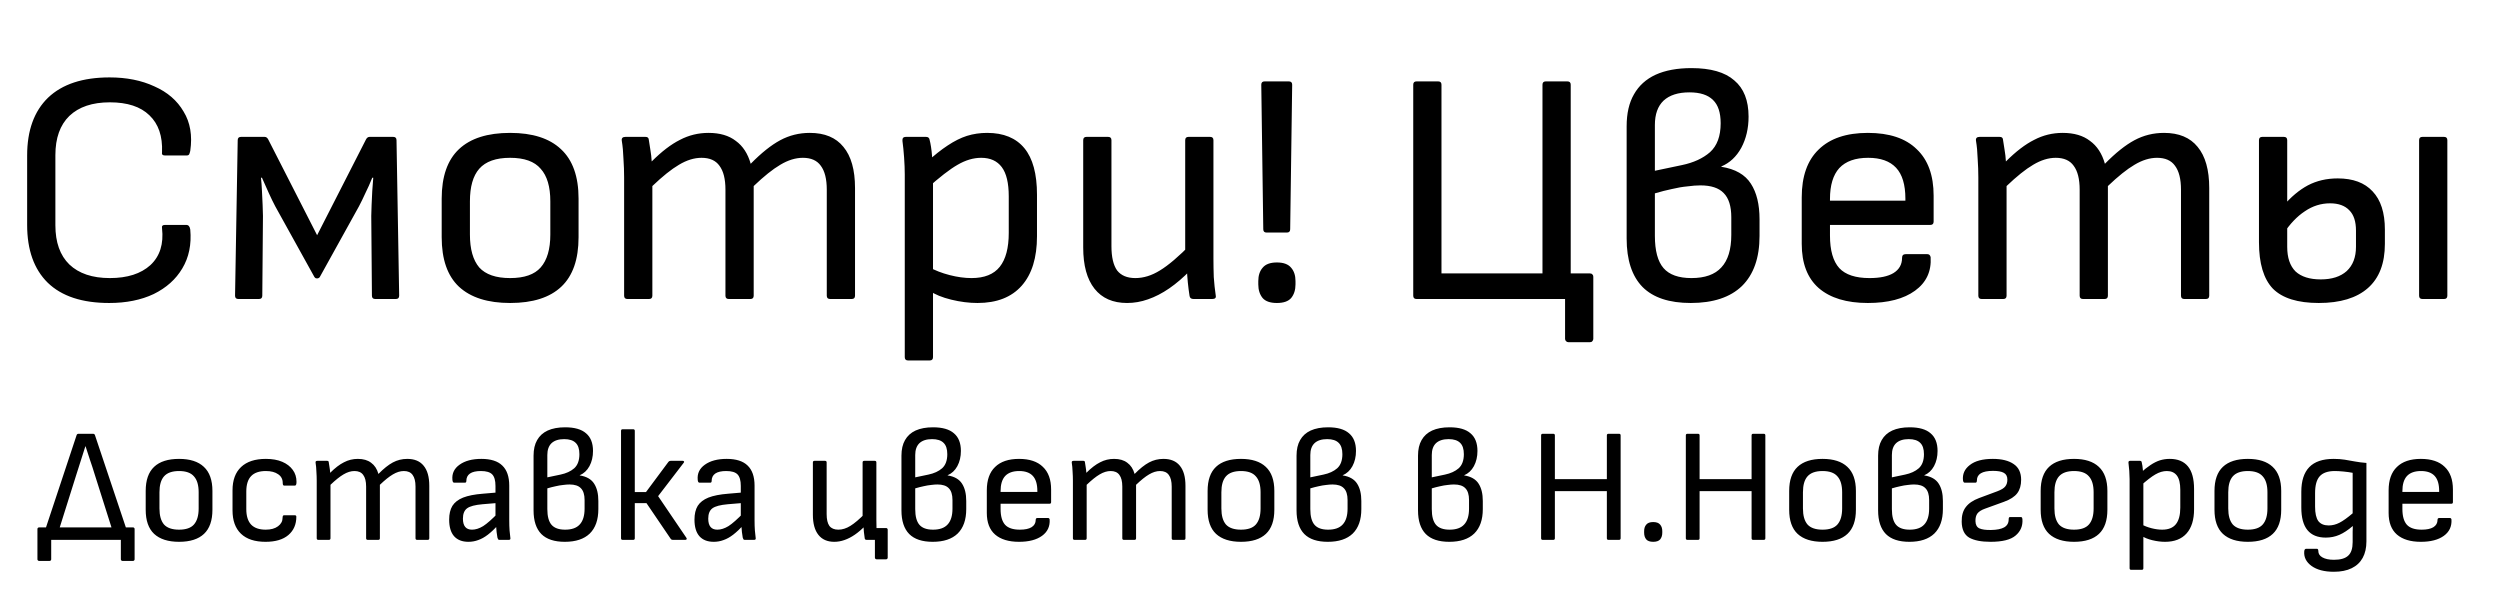 <?xml version="1.0" encoding="UTF-8"?> <svg xmlns="http://www.w3.org/2000/svg" width="301" height="71" viewBox="0 0 301 71" fill="none"><path d="M13.148 36.48C9.894 36.48 7.428 35.667 5.748 34.04C4.094 32.413 3.268 30.093 3.268 27.08V18.72C3.268 15.707 4.108 13.387 5.788 11.76C7.494 10.133 9.961 9.32 13.188 9.32C15.241 9.32 17.041 9.68 18.588 10.4C20.161 11.093 21.334 12.107 22.108 13.44C22.908 14.747 23.174 16.32 22.908 18.16C22.881 18.293 22.841 18.427 22.788 18.56C22.734 18.667 22.628 18.72 22.468 18.72H19.868C19.574 18.72 19.454 18.587 19.508 18.32C19.588 16.4 19.081 14.92 17.988 13.88C16.921 12.84 15.334 12.32 13.228 12.32C11.121 12.32 9.494 12.867 8.348 13.96C7.228 15.053 6.668 16.627 6.668 18.68V27.12C6.668 29.173 7.228 30.747 8.348 31.84C9.494 32.933 11.121 33.48 13.228 33.48C15.334 33.48 16.961 32.96 18.108 31.92C19.254 30.853 19.721 29.373 19.508 27.48C19.454 27.213 19.574 27.08 19.868 27.08H22.428C22.694 27.08 22.854 27.267 22.908 27.64C23.068 29.427 22.748 30.987 21.948 32.32C21.174 33.627 20.028 34.653 18.508 35.4C16.988 36.12 15.201 36.48 13.148 36.48ZM28.7 36C28.433 36 28.3 35.867 28.3 35.6L28.62 16.88C28.62 16.613 28.753 16.48 29.02 16.48H31.86C32.047 16.48 32.194 16.587 32.3 16.8L38.18 28.32L44.06 16.8C44.167 16.587 44.313 16.48 44.5 16.48H47.34C47.607 16.48 47.74 16.613 47.74 16.88L48.06 35.6C48.06 35.867 47.927 36 47.66 36H45.18C44.913 36 44.78 35.867 44.78 35.6L44.7 26C44.7 25.653 44.714 25.213 44.74 24.68C44.767 24.147 44.794 23.587 44.82 23C44.873 22.413 44.913 21.88 44.94 21.4H44.82C44.553 22.067 44.273 22.693 43.98 23.28C43.714 23.867 43.46 24.387 43.22 24.84L38.5 33.36C38.42 33.467 38.313 33.52 38.18 33.52C38.1 33.52 38.033 33.507 37.98 33.48C37.953 33.453 37.913 33.413 37.86 33.36L33.14 24.84C32.9 24.387 32.647 23.867 32.38 23.28C32.114 22.693 31.834 22.067 31.54 21.4H31.42C31.474 21.88 31.514 22.413 31.54 23C31.567 23.587 31.593 24.147 31.62 24.68C31.647 25.213 31.66 25.653 31.66 26L31.58 35.6C31.58 35.867 31.447 36 31.18 36H28.7ZM61.419 36.48C58.726 36.48 56.673 35.827 55.259 34.52C53.873 33.213 53.179 31.227 53.179 28.56V23.92C53.179 21.253 53.873 19.267 55.259 17.96C56.646 16.653 58.699 16 61.419 16C64.113 16 66.153 16.653 67.539 17.96C68.953 19.267 69.659 21.253 69.659 23.92V28.56C69.659 31.227 68.966 33.213 67.579 34.52C66.193 35.827 64.139 36.48 61.419 36.48ZM61.419 33.48C63.126 33.48 64.353 33.053 65.099 32.2C65.873 31.32 66.259 30 66.259 28.24V24.24C66.259 22.48 65.873 21.173 65.099 20.32C64.353 19.44 63.126 19 61.419 19C59.713 19 58.473 19.44 57.699 20.32C56.953 21.173 56.579 22.48 56.579 24.24V28.24C56.579 30 56.953 31.32 57.699 32.2C58.473 33.053 59.713 33.48 61.419 33.48ZM75.544 36C75.278 36 75.144 35.867 75.144 35.6V21.36C75.144 20.64 75.118 19.893 75.064 19.12C75.038 18.32 74.971 17.6 74.865 16.96C74.811 16.64 74.958 16.48 75.305 16.48H77.704C77.945 16.48 78.078 16.573 78.105 16.76C78.158 17.16 78.225 17.587 78.305 18.04C78.385 18.493 78.438 18.96 78.465 19.44C79.665 18.24 80.798 17.373 81.865 16.84C82.931 16.28 84.078 16 85.305 16C86.665 16 87.758 16.32 88.585 16.96C89.438 17.573 90.038 18.493 90.385 19.72C91.665 18.413 92.851 17.467 93.945 16.88C95.038 16.293 96.225 16 97.504 16C99.291 16 100.638 16.56 101.545 17.68C102.478 18.8 102.945 20.453 102.945 22.64V35.6C102.945 35.867 102.811 36 102.545 36H99.945C99.678 36 99.544 35.867 99.544 35.6V22.84C99.544 21.56 99.305 20.6 98.825 19.96C98.371 19.32 97.651 19 96.665 19C95.784 19 94.878 19.28 93.945 19.84C93.038 20.373 91.971 21.227 90.745 22.4V35.6C90.745 35.867 90.611 36 90.344 36H87.745C87.478 36 87.344 35.867 87.344 35.6V22.84C87.344 21.56 87.105 20.6 86.624 19.96C86.171 19.32 85.451 19 84.465 19C83.585 19 82.678 19.28 81.745 19.84C80.838 20.373 79.771 21.227 78.544 22.4V35.6C78.544 35.867 78.411 36 78.144 36H75.544ZM117.694 36.48C116.68 36.48 115.627 36.347 114.534 36.08C113.44 35.813 112.56 35.453 111.894 35L111.774 32.12C112.547 32.547 113.4 32.88 114.334 33.12C115.267 33.36 116.147 33.48 116.974 33.48C118.52 33.48 119.654 33.027 120.374 32.12C121.094 31.213 121.454 29.853 121.454 28.04V23.64C121.454 22.04 121.174 20.867 120.614 20.12C120.054 19.373 119.227 19 118.134 19C117.2 19 116.254 19.28 115.294 19.84C114.36 20.373 113.12 21.333 111.574 22.72V19.52C112.48 18.693 113.32 18.027 114.094 17.52C114.894 16.987 115.667 16.6 116.414 16.36C117.187 16.12 118 16 118.854 16C120.827 16 122.32 16.613 123.334 17.84C124.347 19.067 124.854 20.933 124.854 23.44V28.44C124.854 31.027 124.24 33.013 123.014 34.4C121.787 35.787 120.014 36.48 117.694 36.48ZM109.334 43.4C109.067 43.4 108.934 43.267 108.934 43V21C108.934 20.387 108.907 19.707 108.854 18.96C108.8 18.213 108.734 17.547 108.654 16.96C108.627 16.64 108.76 16.48 109.054 16.48H111.494C111.76 16.48 111.907 16.613 111.934 16.88C111.987 17.067 112.04 17.333 112.094 17.68C112.147 18.027 112.187 18.373 112.214 18.72C112.24 19.04 112.24 19.267 112.214 19.4L112.334 21.4V43C112.334 43.267 112.2 43.4 111.934 43.4H109.334ZM135.698 36.48C133.991 36.48 132.685 35.907 131.778 34.76C130.871 33.613 130.418 31.96 130.418 29.8V16.88C130.418 16.613 130.551 16.48 130.818 16.48H133.418C133.685 16.48 133.818 16.613 133.818 16.88V29.64C133.818 30.947 134.045 31.92 134.498 32.56C134.978 33.173 135.711 33.48 136.698 33.48C137.685 33.48 138.671 33.173 139.658 32.56C140.671 31.947 141.925 30.88 143.418 29.36L143.338 32.52C142.485 33.4 141.631 34.133 140.778 34.72C139.925 35.307 139.071 35.747 138.218 36.04C137.391 36.333 136.551 36.48 135.698 36.48ZM143.698 36C143.405 36 143.245 35.867 143.218 35.6C143.138 35.093 143.071 34.573 143.018 34.04C142.965 33.507 142.925 32.96 142.898 32.4L142.698 30.72V16.88C142.698 16.613 142.831 16.48 143.098 16.48H145.698C145.965 16.48 146.098 16.613 146.098 16.88V31.12C146.098 31.84 146.111 32.587 146.138 33.36C146.191 34.133 146.271 34.88 146.378 35.6C146.431 35.867 146.285 36 145.938 36H143.698ZM152.498 28C152.231 28 152.098 27.867 152.098 27.6L151.858 10.2C151.858 9.933 151.991 9.8 152.258 9.8H155.178C155.444 9.8 155.578 9.933 155.578 10.2L155.338 27.6C155.338 27.867 155.204 28 154.938 28H152.498ZM153.738 36.48C152.938 36.48 152.364 36.28 152.018 35.88C151.671 35.453 151.498 34.907 151.498 34.24V33.84C151.498 33.173 151.671 32.64 152.018 32.24C152.364 31.813 152.938 31.6 153.738 31.6C154.538 31.6 155.111 31.813 155.458 32.24C155.804 32.64 155.978 33.173 155.978 33.84V34.24C155.978 34.907 155.804 35.453 155.458 35.88C155.111 36.28 154.538 36.48 153.738 36.48ZM188.834 41.2C188.727 41.2 188.634 41.16 188.554 41.08C188.474 41 188.434 40.907 188.434 40.8V36H170.554C170.287 36 170.154 35.867 170.154 35.6V10.2C170.154 9.933 170.287 9.8 170.554 9.8H173.154C173.421 9.8 173.554 9.933 173.554 10.2V32.92H185.714V10.2C185.714 9.933 185.847 9.8 186.114 9.8H188.714C188.981 9.8 189.114 9.933 189.114 10.2V32.92H191.434C191.567 32.92 191.661 32.96 191.714 33.04C191.794 33.093 191.834 33.187 191.834 33.32V40.8C191.834 40.907 191.794 41 191.714 41.08C191.661 41.16 191.567 41.2 191.434 41.2H188.834ZM203.568 36.48C200.981 36.48 199.048 35.84 197.768 34.56C196.488 33.253 195.848 31.307 195.848 28.72V15.2C195.848 13.653 196.141 12.373 196.728 11.36C197.314 10.32 198.181 9.533 199.328 9C200.501 8.467 201.941 8.2 203.648 8.2C205.968 8.2 207.688 8.693 208.808 9.68C209.954 10.64 210.528 12.093 210.528 14.04C210.528 15.453 210.234 16.707 209.648 17.8C209.061 18.867 208.261 19.613 207.248 20.04V20.08C208.928 20.347 210.114 21.027 210.808 22.12C211.501 23.187 211.848 24.613 211.848 26.4V28.4C211.848 31.04 211.141 33.053 209.728 34.44C208.314 35.8 206.261 36.48 203.568 36.48ZM203.648 33.48C205.274 33.48 206.474 33.053 207.248 32.2C208.048 31.347 208.448 30.04 208.448 28.28V26.16C208.448 24.827 208.141 23.853 207.528 23.24C206.941 22.627 206.008 22.32 204.728 22.32C204.274 22.32 203.754 22.36 203.168 22.44C202.581 22.493 201.954 22.6 201.288 22.76C200.648 22.893 199.968 23.067 199.248 23.28V28.4C199.248 30.187 199.594 31.48 200.288 32.28C200.981 33.08 202.101 33.48 203.648 33.48ZM199.248 20.56L202.488 19.88C203.901 19.587 205.034 19.067 205.888 18.32C206.741 17.547 207.168 16.387 207.168 14.84C207.168 13.56 206.861 12.627 206.248 12.04C205.634 11.427 204.688 11.12 203.408 11.12C202.048 11.12 201.008 11.453 200.288 12.12C199.594 12.787 199.248 13.76 199.248 15.04V20.56ZM224.889 36.48C222.329 36.48 220.356 35.88 218.969 34.68C217.609 33.48 216.929 31.707 216.929 29.36V23.76C216.929 21.227 217.609 19.307 218.969 18C220.329 16.667 222.303 16 224.889 16C227.476 16 229.436 16.653 230.769 17.96C232.129 19.24 232.809 21.107 232.809 23.56V26.68C232.809 26.947 232.676 27.08 232.409 27.08H220.329V28.36C220.329 30.147 220.703 31.453 221.449 32.28C222.196 33.08 223.409 33.48 225.089 33.48C226.343 33.48 227.303 33.28 227.969 32.88C228.663 32.453 229.009 31.84 229.009 31.04C229.009 30.747 229.156 30.6 229.449 30.6H232.049C232.263 30.6 232.396 30.72 232.449 30.96C232.556 32.667 231.929 34.013 230.569 35C229.209 35.987 227.316 36.48 224.889 36.48ZM220.329 24.16H229.409V23.92C229.409 22.24 229.036 21 228.289 20.2C227.543 19.4 226.423 19 224.929 19C223.383 19 222.223 19.413 221.449 20.24C220.703 21.067 220.329 22.307 220.329 23.96V24.16ZM238.591 36C238.325 36 238.191 35.867 238.191 35.6V21.36C238.191 20.64 238.165 19.893 238.111 19.12C238.085 18.32 238.018 17.6 237.911 16.96C237.858 16.64 238.005 16.48 238.351 16.48H240.751C240.991 16.48 241.125 16.573 241.151 16.76C241.205 17.16 241.271 17.587 241.351 18.04C241.431 18.493 241.485 18.96 241.511 19.44C242.711 18.24 243.845 17.373 244.911 16.84C245.978 16.28 247.125 16 248.351 16C249.711 16 250.805 16.32 251.631 16.96C252.485 17.573 253.085 18.493 253.431 19.72C254.711 18.413 255.898 17.467 256.991 16.88C258.085 16.293 259.271 16 260.551 16C262.338 16 263.685 16.56 264.591 17.68C265.525 18.8 265.991 20.453 265.991 22.64V35.6C265.991 35.867 265.858 36 265.591 36H262.991C262.725 36 262.591 35.867 262.591 35.6V22.84C262.591 21.56 262.351 20.6 261.871 19.96C261.418 19.32 260.698 19 259.711 19C258.831 19 257.925 19.28 256.991 19.84C256.085 20.373 255.018 21.227 253.791 22.4V35.6C253.791 35.867 253.658 36 253.391 36H250.791C250.525 36 250.391 35.867 250.391 35.6V22.84C250.391 21.56 250.151 20.6 249.671 19.96C249.218 19.32 248.498 19 247.511 19C246.631 19 245.725 19.28 244.791 19.84C243.885 20.373 242.818 21.227 241.591 22.4V35.6C241.591 35.867 241.458 36 241.191 36H238.591ZM279.18 36.48C276.647 36.48 274.807 35.907 273.66 34.76C272.54 33.587 271.98 31.72 271.98 29.16V16.88C271.98 16.613 272.114 16.48 272.38 16.48H274.98C275.247 16.48 275.38 16.613 275.38 16.88V29.72C275.38 31.027 275.714 32.013 276.38 32.68C277.074 33.32 278.087 33.64 279.42 33.64C280.754 33.64 281.794 33.307 282.54 32.64C283.287 31.947 283.66 30.973 283.66 29.72V27.76C283.66 26.667 283.394 25.853 282.86 25.32C282.327 24.76 281.554 24.48 280.54 24.48C279.447 24.48 278.434 24.8 277.5 25.44C276.567 26.053 275.714 26.947 274.94 28.12L274.9 24.8C275.834 23.707 276.82 22.88 277.86 22.32C278.927 21.76 280.127 21.48 281.46 21.48C283.3 21.48 284.7 22 285.66 23.04C286.647 24.08 287.14 25.613 287.14 27.64V29.36C287.14 31.707 286.46 33.48 285.1 34.68C283.74 35.88 281.767 36.48 279.18 36.48ZM291.66 36C291.394 36 291.26 35.867 291.26 35.6V16.88C291.26 16.613 291.394 16.48 291.66 16.48H294.26C294.527 16.48 294.66 16.613 294.66 16.88V35.6C294.66 35.867 294.527 36 294.26 36H291.66Z" fill="black"></path><path d="M6.769 64.844L5.112 64.785L9.226 52.383C9.265 52.279 9.343 52.227 9.46 52.227H11.196C11.313 52.227 11.391 52.279 11.43 52.383L15.583 64.785L13.848 64.844L11.391 57.083C11.222 56.524 11.04 55.965 10.845 55.406C10.663 54.847 10.481 54.288 10.299 53.729H10.279C10.097 54.301 9.915 54.873 9.733 55.445C9.551 56.017 9.369 56.589 9.187 57.161L6.769 64.844ZM4.702 67.535C4.65 67.535 4.605 67.516 4.566 67.477C4.527 67.438 4.507 67.392 4.507 67.34V63.694C4.507 63.629 4.527 63.583 4.566 63.557C4.605 63.518 4.65 63.498 4.702 63.498H16.012C16.077 63.498 16.123 63.518 16.149 63.557C16.188 63.583 16.207 63.629 16.207 63.694V67.34C16.207 67.392 16.188 67.438 16.149 67.477C16.123 67.516 16.077 67.535 16.012 67.535H14.745C14.693 67.535 14.647 67.516 14.608 67.477C14.569 67.438 14.55 67.392 14.55 67.34V65H6.165V67.34C6.165 67.392 6.145 67.438 6.106 67.477C6.08 67.516 6.035 67.535 5.97 67.535H4.702ZM21.559 65.234C20.246 65.234 19.245 64.915 18.556 64.278C17.88 63.642 17.542 62.673 17.542 61.373V59.111C17.542 57.811 17.88 56.843 18.556 56.206C19.232 55.569 20.233 55.25 21.559 55.25C22.872 55.25 23.866 55.569 24.542 56.206C25.231 56.843 25.576 57.811 25.576 59.111V61.373C25.576 62.673 25.238 63.642 24.562 64.278C23.886 64.915 22.885 65.234 21.559 65.234ZM21.559 63.772C22.391 63.772 22.989 63.563 23.353 63.148C23.73 62.718 23.918 62.075 23.918 61.217V59.267C23.918 58.409 23.73 57.772 23.353 57.356C22.989 56.927 22.391 56.712 21.559 56.712C20.727 56.712 20.122 56.927 19.745 57.356C19.381 57.772 19.199 58.409 19.199 59.267V61.217C19.199 62.075 19.381 62.718 19.745 63.148C20.122 63.563 20.727 63.772 21.559 63.772ZM31.974 65.234C30.674 65.234 29.686 64.909 29.01 64.259C28.334 63.609 27.996 62.673 27.996 61.451V59.033C27.996 57.811 28.341 56.875 29.03 56.225C29.719 55.575 30.713 55.25 32.013 55.25C32.78 55.25 33.437 55.367 33.983 55.601C34.529 55.835 34.951 56.16 35.25 56.576C35.549 56.979 35.699 57.46 35.699 58.019C35.699 58.318 35.634 58.468 35.504 58.468H34.217C34.1 58.468 34.041 58.364 34.041 58.156C34.041 57.7 33.859 57.349 33.495 57.102C33.131 56.843 32.637 56.712 32.013 56.712C31.22 56.712 30.629 56.914 30.239 57.317C29.849 57.72 29.654 58.344 29.654 59.189V61.295C29.654 62.127 29.849 62.751 30.239 63.167C30.629 63.57 31.214 63.772 31.994 63.772C32.618 63.772 33.112 63.635 33.476 63.362C33.84 63.089 34.022 62.751 34.022 62.348C34.022 62.14 34.08 62.036 34.197 62.036H35.484C35.614 62.036 35.679 62.094 35.679 62.212C35.679 63.135 35.361 63.869 34.724 64.415C34.087 64.961 33.17 65.234 31.974 65.234ZM38.328 65C38.198 65 38.133 64.935 38.133 64.805V57.863C38.133 57.512 38.12 57.148 38.094 56.771C38.081 56.381 38.049 56.03 37.997 55.718C37.971 55.562 38.042 55.484 38.211 55.484H39.381C39.498 55.484 39.563 55.529 39.576 55.62C39.602 55.816 39.635 56.023 39.674 56.245C39.713 56.465 39.739 56.693 39.752 56.927C40.337 56.342 40.889 55.919 41.409 55.66C41.929 55.386 42.488 55.25 43.086 55.25C43.749 55.25 44.282 55.406 44.685 55.718C45.101 56.017 45.394 56.465 45.563 57.063C46.187 56.426 46.765 55.965 47.298 55.679C47.831 55.393 48.41 55.25 49.034 55.25C49.905 55.25 50.561 55.523 51.003 56.069C51.458 56.615 51.686 57.421 51.686 58.487V64.805C51.686 64.935 51.621 65 51.491 65H50.223C50.093 65 50.028 64.935 50.028 64.805V58.584C50.028 57.961 49.911 57.492 49.677 57.181C49.456 56.868 49.105 56.712 48.624 56.712C48.195 56.712 47.753 56.849 47.298 57.122C46.856 57.382 46.336 57.798 45.738 58.37V64.805C45.738 64.935 45.673 65 45.543 65H44.276C44.146 65 44.081 64.935 44.081 64.805V58.584C44.081 57.961 43.964 57.492 43.73 57.181C43.509 56.868 43.158 56.712 42.677 56.712C42.248 56.712 41.806 56.849 41.351 57.122C40.909 57.382 40.389 57.798 39.791 58.37V64.805C39.791 64.935 39.726 65 39.596 65H38.328ZM60.124 65C60.046 65 59.994 64.974 59.968 64.922C59.942 64.87 59.916 64.805 59.89 64.727C59.877 64.623 59.844 64.402 59.792 64.064C59.753 63.713 59.727 63.401 59.714 63.128L59.656 62.387V58.507C59.656 57.856 59.526 57.395 59.266 57.122C59.006 56.849 58.551 56.712 57.901 56.712C56.731 56.712 56.146 57.115 56.146 57.922C56.146 58.051 56.087 58.117 55.97 58.117H54.683C54.553 58.117 54.482 57.993 54.469 57.746C54.404 57.005 54.69 56.407 55.327 55.952C55.977 55.484 56.854 55.25 57.959 55.25C59.09 55.25 59.929 55.517 60.475 56.05C61.034 56.583 61.313 57.389 61.313 58.468V62.641C61.313 63.096 61.326 63.505 61.352 63.869C61.378 64.22 61.411 64.525 61.45 64.785C61.476 64.928 61.411 65 61.255 65H60.124ZM56.399 65.234C55.645 65.234 55.067 65.007 54.664 64.552C54.274 64.097 54.079 63.434 54.079 62.562C54.079 61.886 54.209 61.334 54.469 60.905C54.742 60.476 55.171 60.145 55.756 59.91C56.354 59.676 57.147 59.52 58.135 59.443L59.968 59.286V60.554L58.096 60.71C57.199 60.788 56.581 60.95 56.243 61.197C55.905 61.444 55.736 61.861 55.736 62.446C55.736 62.888 55.827 63.219 56.009 63.44C56.191 63.661 56.464 63.772 56.828 63.772C57.257 63.772 57.706 63.629 58.174 63.343C58.642 63.044 59.259 62.498 60.026 61.705V63.167C59.571 63.661 59.142 64.064 58.739 64.376C58.349 64.675 57.966 64.889 57.589 65.019C57.212 65.162 56.815 65.234 56.399 65.234ZM68.005 65.234C66.744 65.234 65.801 64.922 65.177 64.298C64.553 63.661 64.241 62.712 64.241 61.451V54.86C64.241 54.106 64.384 53.482 64.67 52.988C64.956 52.481 65.379 52.097 65.938 51.837C66.51 51.578 67.212 51.447 68.044 51.447C69.175 51.447 70.013 51.688 70.559 52.169C71.118 52.637 71.398 53.346 71.398 54.294C71.398 54.983 71.255 55.594 70.969 56.127C70.683 56.648 70.293 57.011 69.799 57.219V57.239C70.618 57.369 71.196 57.7 71.534 58.233C71.872 58.754 72.041 59.449 72.041 60.32V61.295C72.041 62.582 71.697 63.563 71.008 64.24C70.319 64.903 69.318 65.234 68.005 65.234ZM68.044 63.772C68.837 63.772 69.422 63.563 69.799 63.148C70.189 62.731 70.384 62.094 70.384 61.236V60.203C70.384 59.553 70.234 59.078 69.935 58.779C69.649 58.48 69.194 58.331 68.57 58.331C68.349 58.331 68.096 58.35 67.81 58.389C67.524 58.416 67.218 58.468 66.893 58.545C66.581 58.611 66.25 58.695 65.899 58.799V61.295C65.899 62.166 66.068 62.797 66.406 63.187C66.744 63.577 67.29 63.772 68.044 63.772ZM65.899 57.473L67.478 57.142C68.167 56.998 68.72 56.745 69.136 56.381C69.552 56.004 69.76 55.438 69.76 54.684C69.76 54.06 69.61 53.605 69.311 53.319C69.012 53.02 68.551 52.871 67.927 52.871C67.264 52.871 66.757 53.033 66.406 53.358C66.068 53.684 65.899 54.158 65.899 54.782V57.473ZM82.65 64.766C82.689 64.818 82.695 64.87 82.669 64.922C82.643 64.974 82.591 65 82.513 65H80.992C80.888 65 80.81 64.961 80.758 64.883L77.833 60.574H76.429V64.805C76.429 64.935 76.364 65 76.234 65H74.967C74.837 65 74.772 64.935 74.772 64.805V51.877C74.772 51.746 74.837 51.681 74.967 51.681H76.234C76.364 51.681 76.429 51.746 76.429 51.877V59.248H77.775L80.485 55.601C80.55 55.523 80.635 55.484 80.739 55.484H82.201C82.279 55.484 82.331 55.51 82.357 55.562C82.383 55.601 82.37 55.653 82.318 55.718L79.237 59.735L82.65 64.766ZM89.659 65C89.582 65 89.529 64.974 89.504 64.922C89.478 64.87 89.451 64.805 89.425 64.727C89.412 64.623 89.38 64.402 89.328 64.064C89.289 63.713 89.263 63.401 89.25 63.128L89.192 62.387V58.507C89.192 57.856 89.061 57.395 88.802 57.122C88.541 56.849 88.087 56.712 87.436 56.712C86.266 56.712 85.681 57.115 85.681 57.922C85.681 58.051 85.623 58.117 85.506 58.117H84.219C84.089 58.117 84.017 57.993 84.004 57.746C83.939 57.005 84.225 56.407 84.862 55.952C85.513 55.484 86.39 55.25 87.495 55.25C88.626 55.25 89.465 55.517 90.01 56.05C90.57 56.583 90.849 57.389 90.849 58.468V62.641C90.849 63.096 90.862 63.505 90.888 63.869C90.914 64.22 90.947 64.525 90.986 64.785C91.011 64.928 90.947 65 90.79 65H89.659ZM85.935 65.234C85.181 65.234 84.603 65.007 84.2 64.552C83.809 64.097 83.615 63.434 83.615 62.562C83.615 61.886 83.745 61.334 84.004 60.905C84.278 60.476 84.707 60.145 85.291 59.91C85.889 59.676 86.683 59.52 87.671 59.443L89.504 59.286V60.554L87.632 60.71C86.734 60.788 86.117 60.95 85.779 61.197C85.441 61.444 85.272 61.861 85.272 62.446C85.272 62.888 85.363 63.219 85.545 63.44C85.727 63.661 86 63.772 86.364 63.772C86.793 63.772 87.242 63.629 87.71 63.343C88.177 63.044 88.795 62.498 89.562 61.705V63.167C89.107 63.661 88.678 64.064 88.275 64.376C87.885 64.675 87.501 64.889 87.124 65.019C86.748 65.162 86.351 65.234 85.935 65.234ZM105.534 67.34C105.482 67.34 105.437 67.32 105.398 67.281C105.359 67.243 105.339 67.197 105.339 67.145V65H104.462L105.515 63.577H106.685C106.75 63.577 106.795 63.596 106.821 63.635C106.86 63.661 106.88 63.706 106.88 63.772V67.145C106.88 67.197 106.86 67.243 106.821 67.281C106.795 67.32 106.75 67.34 106.685 67.34H105.534ZM100.445 65.234C99.613 65.234 98.976 64.954 98.534 64.395C98.092 63.837 97.871 63.031 97.871 61.977V55.679C97.871 55.549 97.936 55.484 98.066 55.484H99.333C99.463 55.484 99.528 55.549 99.528 55.679V61.9C99.528 62.536 99.639 63.011 99.86 63.323C100.094 63.622 100.451 63.772 100.932 63.772C101.413 63.772 101.894 63.622 102.375 63.323C102.869 63.024 103.48 62.504 104.208 61.763L104.169 63.303C103.753 63.733 103.337 64.09 102.921 64.376C102.505 64.662 102.089 64.876 101.673 65.019C101.27 65.162 100.861 65.234 100.445 65.234ZM104.345 65C104.202 65 104.124 64.935 104.111 64.805C104.072 64.558 104.039 64.305 104.013 64.044C103.987 63.785 103.968 63.518 103.955 63.245L103.857 62.426V55.679C103.857 55.549 103.922 55.484 104.052 55.484H105.32C105.45 55.484 105.515 55.549 105.515 55.679V62.621C105.515 62.972 105.521 63.336 105.534 63.713C105.56 64.09 105.599 64.454 105.651 64.805C105.677 64.935 105.606 65 105.437 65H104.345ZM112.299 65.234C111.038 65.234 110.095 64.922 109.471 64.298C108.847 63.661 108.535 62.712 108.535 61.451V54.86C108.535 54.106 108.678 53.482 108.964 52.988C109.25 52.481 109.673 52.097 110.232 51.837C110.804 51.578 111.506 51.447 112.338 51.447C113.469 51.447 114.307 51.688 114.853 52.169C115.412 52.637 115.692 53.346 115.692 54.294C115.692 54.983 115.549 55.594 115.263 56.127C114.977 56.648 114.587 57.011 114.093 57.219V57.239C114.912 57.369 115.49 57.7 115.828 58.233C116.166 58.754 116.335 59.449 116.335 60.32V61.295C116.335 62.582 115.991 63.563 115.302 64.24C114.613 64.903 113.612 65.234 112.299 65.234ZM112.338 63.772C113.131 63.772 113.716 63.563 114.093 63.148C114.483 62.731 114.678 62.094 114.678 61.236V60.203C114.678 59.553 114.528 59.078 114.229 58.779C113.943 58.48 113.488 58.331 112.864 58.331C112.643 58.331 112.39 58.35 112.104 58.389C111.818 58.416 111.512 58.468 111.187 58.545C110.875 58.611 110.544 58.695 110.193 58.799V61.295C110.193 62.166 110.362 62.797 110.7 63.187C111.038 63.577 111.584 63.772 112.338 63.772ZM110.193 57.473L111.772 57.142C112.461 56.998 113.014 56.745 113.43 56.381C113.846 56.004 114.054 55.438 114.054 54.684C114.054 54.06 113.904 53.605 113.605 53.319C113.306 53.02 112.845 52.871 112.221 52.871C111.558 52.871 111.051 53.033 110.7 53.358C110.362 53.684 110.193 54.158 110.193 54.782V57.473ZM122.693 65.234C121.445 65.234 120.483 64.942 119.807 64.356C119.144 63.772 118.812 62.907 118.812 61.763V59.033C118.812 57.798 119.144 56.862 119.807 56.225C120.47 55.575 121.432 55.25 122.693 55.25C123.954 55.25 124.909 55.569 125.559 56.206C126.222 56.83 126.554 57.739 126.554 58.935V60.456C126.554 60.587 126.489 60.651 126.359 60.651H120.47V61.276C120.47 62.147 120.652 62.783 121.016 63.187C121.38 63.577 121.971 63.772 122.79 63.772C123.401 63.772 123.869 63.674 124.194 63.479C124.532 63.271 124.701 62.972 124.701 62.582C124.701 62.439 124.773 62.367 124.916 62.367H126.183C126.287 62.367 126.352 62.426 126.378 62.543C126.43 63.375 126.125 64.031 125.462 64.513C124.799 64.993 123.876 65.234 122.693 65.234ZM120.47 59.228H124.896V59.111C124.896 58.292 124.714 57.688 124.35 57.297C123.986 56.907 123.44 56.712 122.712 56.712C121.958 56.712 121.393 56.914 121.016 57.317C120.652 57.72 120.47 58.325 120.47 59.13V59.228ZM129.373 65C129.243 65 129.178 64.935 129.178 64.805V57.863C129.178 57.512 129.165 57.148 129.139 56.771C129.126 56.381 129.093 56.03 129.041 55.718C129.015 55.562 129.087 55.484 129.256 55.484H130.426C130.543 55.484 130.608 55.529 130.621 55.62C130.647 55.816 130.679 56.023 130.718 56.245C130.757 56.465 130.783 56.693 130.796 56.927C131.381 56.342 131.934 55.919 132.454 55.66C132.974 55.386 133.533 55.25 134.131 55.25C134.794 55.25 135.327 55.406 135.73 55.718C136.146 56.017 136.438 56.465 136.607 57.063C137.231 56.426 137.81 55.965 138.343 55.679C138.876 55.393 139.454 55.25 140.078 55.25C140.949 55.25 141.606 55.523 142.048 56.069C142.503 56.615 142.73 57.421 142.73 58.487V64.805C142.73 64.935 142.665 65 142.535 65H141.268C141.138 65 141.073 64.935 141.073 64.805V58.584C141.073 57.961 140.956 57.492 140.722 57.181C140.501 56.868 140.15 56.712 139.669 56.712C139.24 56.712 138.798 56.849 138.343 57.122C137.901 57.382 137.381 57.798 136.783 58.37V64.805C136.783 64.935 136.718 65 136.588 65H135.32C135.19 65 135.125 64.935 135.125 64.805V58.584C135.125 57.961 135.008 57.492 134.774 57.181C134.553 56.868 134.202 56.712 133.721 56.712C133.292 56.712 132.85 56.849 132.395 57.122C131.953 57.382 131.433 57.798 130.835 58.37V64.805C130.835 64.935 130.77 65 130.64 65H129.373ZM149.413 65.234C148.1 65.234 147.099 64.915 146.41 64.278C145.734 63.642 145.396 62.673 145.396 61.373V59.111C145.396 57.811 145.734 56.843 146.41 56.206C147.086 55.569 148.087 55.25 149.413 55.25C150.726 55.25 151.721 55.569 152.397 56.206C153.086 56.843 153.43 57.811 153.43 59.111V61.373C153.43 62.673 153.092 63.642 152.416 64.278C151.74 64.915 150.739 65.234 149.413 65.234ZM149.413 63.772C150.245 63.772 150.843 63.563 151.207 63.148C151.584 62.718 151.773 62.075 151.773 61.217V59.267C151.773 58.409 151.584 57.772 151.207 57.356C150.843 56.927 150.245 56.712 149.413 56.712C148.581 56.712 147.977 56.927 147.6 57.356C147.236 57.772 147.054 58.409 147.054 59.267V61.217C147.054 62.075 147.236 62.718 147.6 63.148C147.977 63.563 148.581 63.772 149.413 63.772ZM159.868 65.234C158.607 65.234 157.664 64.922 157.04 64.298C156.416 63.661 156.104 62.712 156.104 61.451V54.86C156.104 54.106 156.247 53.482 156.533 52.988C156.819 52.481 157.242 52.097 157.801 51.837C158.373 51.578 159.075 51.447 159.907 51.447C161.038 51.447 161.876 51.688 162.422 52.169C162.981 52.637 163.261 53.346 163.261 54.294C163.261 54.983 163.118 55.594 162.832 56.127C162.546 56.648 162.156 57.011 161.662 57.219V57.239C162.481 57.369 163.059 57.7 163.397 58.233C163.735 58.754 163.904 59.449 163.904 60.32V61.295C163.904 62.582 163.56 63.563 162.871 64.24C162.182 64.903 161.181 65.234 159.868 65.234ZM159.907 63.772C160.7 63.772 161.285 63.563 161.662 63.148C162.052 62.731 162.247 62.094 162.247 61.236V60.203C162.247 59.553 162.097 59.078 161.798 58.779C161.512 58.48 161.057 58.331 160.433 58.331C160.212 58.331 159.959 58.35 159.673 58.389C159.387 58.416 159.081 58.468 158.756 58.545C158.444 58.611 158.113 58.695 157.762 58.799V61.295C157.762 62.166 157.931 62.797 158.269 63.187C158.607 63.577 159.153 63.772 159.907 63.772ZM157.762 57.473L159.341 57.142C160.03 56.998 160.583 56.745 160.999 56.381C161.415 56.004 161.623 55.438 161.623 54.684C161.623 54.06 161.473 53.605 161.174 53.319C160.875 53.02 160.414 52.871 159.79 52.871C159.127 52.871 158.62 53.033 158.269 53.358C157.931 53.684 157.762 54.158 157.762 54.782V57.473ZM174.493 65.234C173.232 65.234 172.289 64.922 171.665 64.298C171.041 63.661 170.729 62.712 170.729 61.451V54.86C170.729 54.106 170.872 53.482 171.158 52.988C171.444 52.481 171.867 52.097 172.426 51.837C172.998 51.578 173.7 51.447 174.532 51.447C175.663 51.447 176.501 51.688 177.047 52.169C177.606 52.637 177.886 53.346 177.886 54.294C177.886 54.983 177.743 55.594 177.457 56.127C177.171 56.648 176.781 57.011 176.287 57.219V57.239C177.106 57.369 177.684 57.7 178.022 58.233C178.36 58.754 178.529 59.449 178.529 60.32V61.295C178.529 62.582 178.185 63.563 177.496 64.24C176.807 64.903 175.806 65.234 174.493 65.234ZM174.532 63.772C175.325 63.772 175.91 63.563 176.287 63.148C176.677 62.731 176.872 62.094 176.872 61.236V60.203C176.872 59.553 176.722 59.078 176.423 58.779C176.137 58.48 175.682 58.331 175.058 58.331C174.837 58.331 174.584 58.35 174.298 58.389C174.012 58.416 173.706 58.468 173.381 58.545C173.069 58.611 172.738 58.695 172.387 58.799V61.295C172.387 62.166 172.556 62.797 172.894 63.187C173.232 63.577 173.778 63.772 174.532 63.772ZM172.387 57.473L173.966 57.142C174.655 56.998 175.208 56.745 175.624 56.381C176.04 56.004 176.248 55.438 176.248 54.684C176.248 54.06 176.098 53.605 175.799 53.319C175.5 53.02 175.039 52.871 174.415 52.871C173.752 52.871 173.245 53.033 172.894 53.358C172.556 53.684 172.387 54.158 172.387 54.782V57.473ZM185.744 65C185.614 65 185.549 64.935 185.549 64.805V52.422C185.549 52.292 185.614 52.227 185.744 52.227H187.012C187.142 52.227 187.207 52.292 187.207 52.422V57.688H193.466V52.422C193.466 52.292 193.531 52.227 193.661 52.227H194.929C195.059 52.227 195.124 52.292 195.124 52.422V64.805C195.124 64.935 195.059 65 194.929 65H193.661C193.531 65 193.466 64.935 193.466 64.805V59.13H187.207V64.805C187.207 64.935 187.142 65 187.012 65H185.744ZM199.046 65.234C198.656 65.234 198.376 65.136 198.207 64.942C198.038 64.734 197.954 64.467 197.954 64.142V63.947C197.954 63.622 198.038 63.362 198.207 63.167C198.376 62.959 198.656 62.855 199.046 62.855C199.436 62.855 199.715 62.959 199.884 63.167C200.053 63.362 200.138 63.622 200.138 63.947V64.142C200.138 64.467 200.053 64.734 199.884 64.942C199.715 65.136 199.436 65.234 199.046 65.234ZM203.169 65C203.039 65 202.974 64.935 202.974 64.805V52.422C202.974 52.292 203.039 52.227 203.169 52.227H204.436C204.566 52.227 204.631 52.292 204.631 52.422V57.688H210.891V52.422C210.891 52.292 210.956 52.227 211.086 52.227H212.353C212.483 52.227 212.548 52.292 212.548 52.422V64.805C212.548 64.935 212.483 65 212.353 65H211.086C210.956 65 210.891 64.935 210.891 64.805V59.13H204.631V64.805C204.631 64.935 204.566 65 204.436 65H203.169ZM219.434 65.234C218.121 65.234 217.12 64.915 216.431 64.278C215.755 63.642 215.417 62.673 215.417 61.373V59.111C215.417 57.811 215.755 56.843 216.431 56.206C217.107 55.569 218.108 55.25 219.434 55.25C220.747 55.25 221.742 55.569 222.418 56.206C223.107 56.843 223.451 57.811 223.451 59.111V61.373C223.451 62.673 223.113 63.642 222.437 64.278C221.761 64.915 220.76 65.234 219.434 65.234ZM219.434 63.772C220.266 63.772 220.864 63.563 221.228 63.148C221.605 62.718 221.794 62.075 221.794 61.217V59.267C221.794 58.409 221.605 57.772 221.228 57.356C220.864 56.927 220.266 56.712 219.434 56.712C218.602 56.712 217.998 56.927 217.621 57.356C217.257 57.772 217.075 58.409 217.075 59.267V61.217C217.075 62.075 217.257 62.718 217.621 63.148C217.998 63.563 218.602 63.772 219.434 63.772ZM229.889 65.234C228.628 65.234 227.685 64.922 227.061 64.298C226.437 63.661 226.125 62.712 226.125 61.451V54.86C226.125 54.106 226.268 53.482 226.554 52.988C226.84 52.481 227.263 52.097 227.822 51.837C228.394 51.578 229.096 51.447 229.928 51.447C231.059 51.447 231.897 51.688 232.443 52.169C233.002 52.637 233.282 53.346 233.282 54.294C233.282 54.983 233.139 55.594 232.853 56.127C232.567 56.648 232.177 57.011 231.683 57.219V57.239C232.502 57.369 233.08 57.7 233.418 58.233C233.756 58.754 233.925 59.449 233.925 60.32V61.295C233.925 62.582 233.581 63.563 232.892 64.24C232.203 64.903 231.202 65.234 229.889 65.234ZM229.928 63.772C230.721 63.772 231.306 63.563 231.683 63.148C232.073 62.731 232.268 62.094 232.268 61.236V60.203C232.268 59.553 232.118 59.078 231.819 58.779C231.533 58.48 231.078 58.331 230.454 58.331C230.233 58.331 229.98 58.35 229.694 58.389C229.408 58.416 229.102 58.468 228.777 58.545C228.465 58.611 228.134 58.695 227.783 58.799V61.295C227.783 62.166 227.952 62.797 228.29 63.187C228.628 63.577 229.174 63.772 229.928 63.772ZM227.783 57.473L229.362 57.142C230.051 56.998 230.604 56.745 231.02 56.381C231.436 56.004 231.644 55.438 231.644 54.684C231.644 54.06 231.494 53.605 231.195 53.319C230.896 53.02 230.435 52.871 229.811 52.871C229.148 52.871 228.641 53.033 228.29 53.358C227.952 53.684 227.783 54.158 227.783 54.782V57.473ZM239.659 65.234C238.541 65.234 237.683 65.065 237.085 64.727C236.5 64.376 236.201 63.739 236.188 62.816C236.175 62.088 236.338 61.503 236.676 61.061C237.014 60.606 237.547 60.242 238.275 59.969L240.478 59.15C240.959 58.968 241.278 58.773 241.434 58.565C241.603 58.357 241.687 58.084 241.687 57.746C241.687 57.356 241.544 57.083 241.258 56.927C240.985 56.771 240.55 56.693 239.952 56.693C239.302 56.693 238.814 56.791 238.489 56.986C238.177 57.181 238.021 57.46 238.021 57.824C238.021 58.019 237.963 58.117 237.846 58.117H236.559C236.442 58.117 236.37 58.019 236.344 57.824C236.266 57.083 236.539 56.472 237.163 55.991C237.787 55.497 238.71 55.25 239.932 55.25C241.011 55.25 241.85 55.458 242.448 55.874C243.046 56.277 243.345 56.907 243.345 57.766C243.345 58.428 243.189 58.968 242.877 59.384C242.565 59.8 242.032 60.145 241.278 60.417L239.016 61.236C238.574 61.392 238.262 61.587 238.08 61.822C237.911 62.056 237.833 62.367 237.846 62.758C237.859 63.187 238.015 63.472 238.314 63.615C238.626 63.758 239.1 63.824 239.737 63.81C240.426 63.797 240.946 63.694 241.297 63.498C241.661 63.291 241.843 62.972 241.843 62.543C241.843 62.348 241.895 62.251 241.999 62.251H243.286C243.351 62.251 243.397 62.264 243.423 62.289C243.462 62.316 243.488 62.394 243.501 62.523C243.553 63.316 243.28 63.967 242.682 64.474C242.097 64.981 241.089 65.234 239.659 65.234ZM249.713 65.234C248.4 65.234 247.399 64.915 246.71 64.278C246.034 63.642 245.696 62.673 245.696 61.373V59.111C245.696 57.811 246.034 56.843 246.71 56.206C247.386 55.569 248.387 55.25 249.713 55.25C251.026 55.25 252.02 55.569 252.696 56.206C253.385 56.843 253.73 57.811 253.73 59.111V61.373C253.73 62.673 253.392 63.642 252.716 64.278C252.04 64.915 251.039 65.234 249.713 65.234ZM249.713 63.772C250.545 63.772 251.143 63.563 251.507 63.148C251.884 62.718 252.072 62.075 252.072 61.217V59.267C252.072 58.409 251.884 57.772 251.507 57.356C251.143 56.927 250.545 56.712 249.713 56.712C248.881 56.712 248.276 56.927 247.899 57.356C247.535 57.772 247.353 58.409 247.353 59.267V61.217C247.353 62.075 247.535 62.718 247.899 63.148C248.276 63.563 248.881 63.772 249.713 63.772ZM260.674 65.234C260.18 65.234 259.667 65.169 259.134 65.039C258.601 64.909 258.172 64.734 257.847 64.513L257.788 63.108C258.165 63.316 258.581 63.479 259.036 63.596C259.491 63.713 259.92 63.772 260.323 63.772C261.077 63.772 261.63 63.55 261.981 63.108C262.332 62.666 262.507 62.004 262.507 61.12V58.974C262.507 58.194 262.371 57.623 262.098 57.258C261.825 56.895 261.422 56.712 260.889 56.712C260.434 56.712 259.972 56.849 259.504 57.122C259.049 57.382 258.445 57.85 257.691 58.526V56.966C258.133 56.563 258.542 56.238 258.919 55.991C259.309 55.731 259.686 55.542 260.05 55.425C260.427 55.309 260.824 55.25 261.24 55.25C262.202 55.25 262.93 55.549 263.424 56.147C263.918 56.745 264.165 57.655 264.165 58.877V61.315C264.165 62.575 263.866 63.544 263.268 64.22C262.67 64.896 261.805 65.234 260.674 65.234ZM256.599 68.608C256.469 68.608 256.404 68.543 256.404 68.412V57.688C256.404 57.389 256.391 57.057 256.365 56.693C256.339 56.329 256.306 56.004 256.267 55.718C256.254 55.562 256.319 55.484 256.462 55.484H257.652C257.782 55.484 257.853 55.549 257.866 55.679C257.892 55.77 257.918 55.9 257.944 56.069C257.97 56.238 257.99 56.407 258.003 56.576C258.016 56.732 258.016 56.843 258.003 56.907L258.061 57.883V68.412C258.061 68.543 257.996 68.608 257.866 68.608H256.599ZM270.641 65.234C269.328 65.234 268.327 64.915 267.638 64.278C266.962 63.642 266.624 62.673 266.624 61.373V59.111C266.624 57.811 266.962 56.843 267.638 56.206C268.314 55.569 269.315 55.25 270.641 55.25C271.954 55.25 272.948 55.569 273.624 56.206C274.313 56.843 274.658 57.811 274.658 59.111V61.373C274.658 62.673 274.32 63.642 273.644 64.278C272.968 64.915 271.967 65.234 270.641 65.234ZM270.641 63.772C271.473 63.772 272.071 63.563 272.435 63.148C272.812 62.718 273 62.075 273 61.217V59.267C273 58.409 272.812 57.772 272.435 57.356C272.071 56.927 271.473 56.712 270.641 56.712C269.809 56.712 269.204 56.927 268.827 57.356C268.463 57.772 268.281 58.409 268.281 59.267V61.217C268.281 62.075 268.463 62.718 268.827 63.148C269.204 63.563 269.809 63.772 270.641 63.772ZM280.998 68.841C279.854 68.841 278.957 68.608 278.307 68.139C277.67 67.671 277.377 67.093 277.429 66.404C277.442 66.183 277.52 66.073 277.663 66.073H278.95C279.067 66.073 279.126 66.163 279.126 66.346C279.126 66.671 279.288 66.924 279.613 67.106C279.951 67.301 280.419 67.398 281.017 67.398C281.81 67.398 282.382 67.23 282.733 66.891C283.084 66.567 283.26 66.027 283.26 65.273V64.688C283.26 64.467 283.26 64.246 283.26 64.025C283.26 63.791 283.266 63.563 283.279 63.343H283.26C282.701 63.824 282.168 64.174 281.661 64.395C281.154 64.617 280.608 64.727 280.023 64.727C279.048 64.727 278.313 64.428 277.819 63.83C277.325 63.232 277.078 62.322 277.078 61.1V59.209C277.078 57.895 277.397 56.907 278.034 56.245C278.671 55.581 279.652 55.25 280.978 55.25C281.459 55.25 281.901 55.282 282.304 55.347C282.707 55.413 283.117 55.484 283.533 55.562C283.949 55.64 284.41 55.699 284.917 55.737V65.175C284.917 65.956 284.768 66.618 284.469 67.165C284.17 67.71 283.728 68.126 283.143 68.412C282.558 68.698 281.843 68.841 280.998 68.841ZM280.374 63.264C280.816 63.264 281.251 63.154 281.68 62.933C282.109 62.712 282.636 62.335 283.26 61.802V56.927C282.935 56.862 282.564 56.81 282.148 56.771C281.745 56.732 281.401 56.712 281.115 56.712C280.27 56.712 279.659 56.927 279.282 57.356C278.918 57.772 278.736 58.441 278.736 59.364V61.002C278.736 61.795 278.866 62.374 279.126 62.738C279.399 63.089 279.815 63.264 280.374 63.264ZM291.471 65.234C290.223 65.234 289.261 64.942 288.585 64.356C287.922 63.772 287.59 62.907 287.59 61.763V59.033C287.59 57.798 287.922 56.862 288.585 56.225C289.248 55.575 290.21 55.25 291.471 55.25C292.732 55.25 293.687 55.569 294.337 56.206C295 56.83 295.332 57.739 295.332 58.935V60.456C295.332 60.587 295.267 60.651 295.137 60.651H289.248V61.276C289.248 62.147 289.43 62.783 289.794 63.187C290.158 63.577 290.749 63.772 291.568 63.772C292.179 63.772 292.647 63.674 292.972 63.479C293.31 63.271 293.479 62.972 293.479 62.582C293.479 62.439 293.551 62.367 293.694 62.367H294.961C295.065 62.367 295.13 62.426 295.156 62.543C295.208 63.375 294.903 64.031 294.24 64.513C293.577 64.993 292.654 65.234 291.471 65.234ZM289.248 59.228H293.674V59.111C293.674 58.292 293.492 57.688 293.128 57.297C292.764 56.907 292.218 56.712 291.49 56.712C290.736 56.712 290.171 56.914 289.794 57.317C289.43 57.72 289.248 58.325 289.248 59.13V59.228Z" fill="black"></path></svg> 